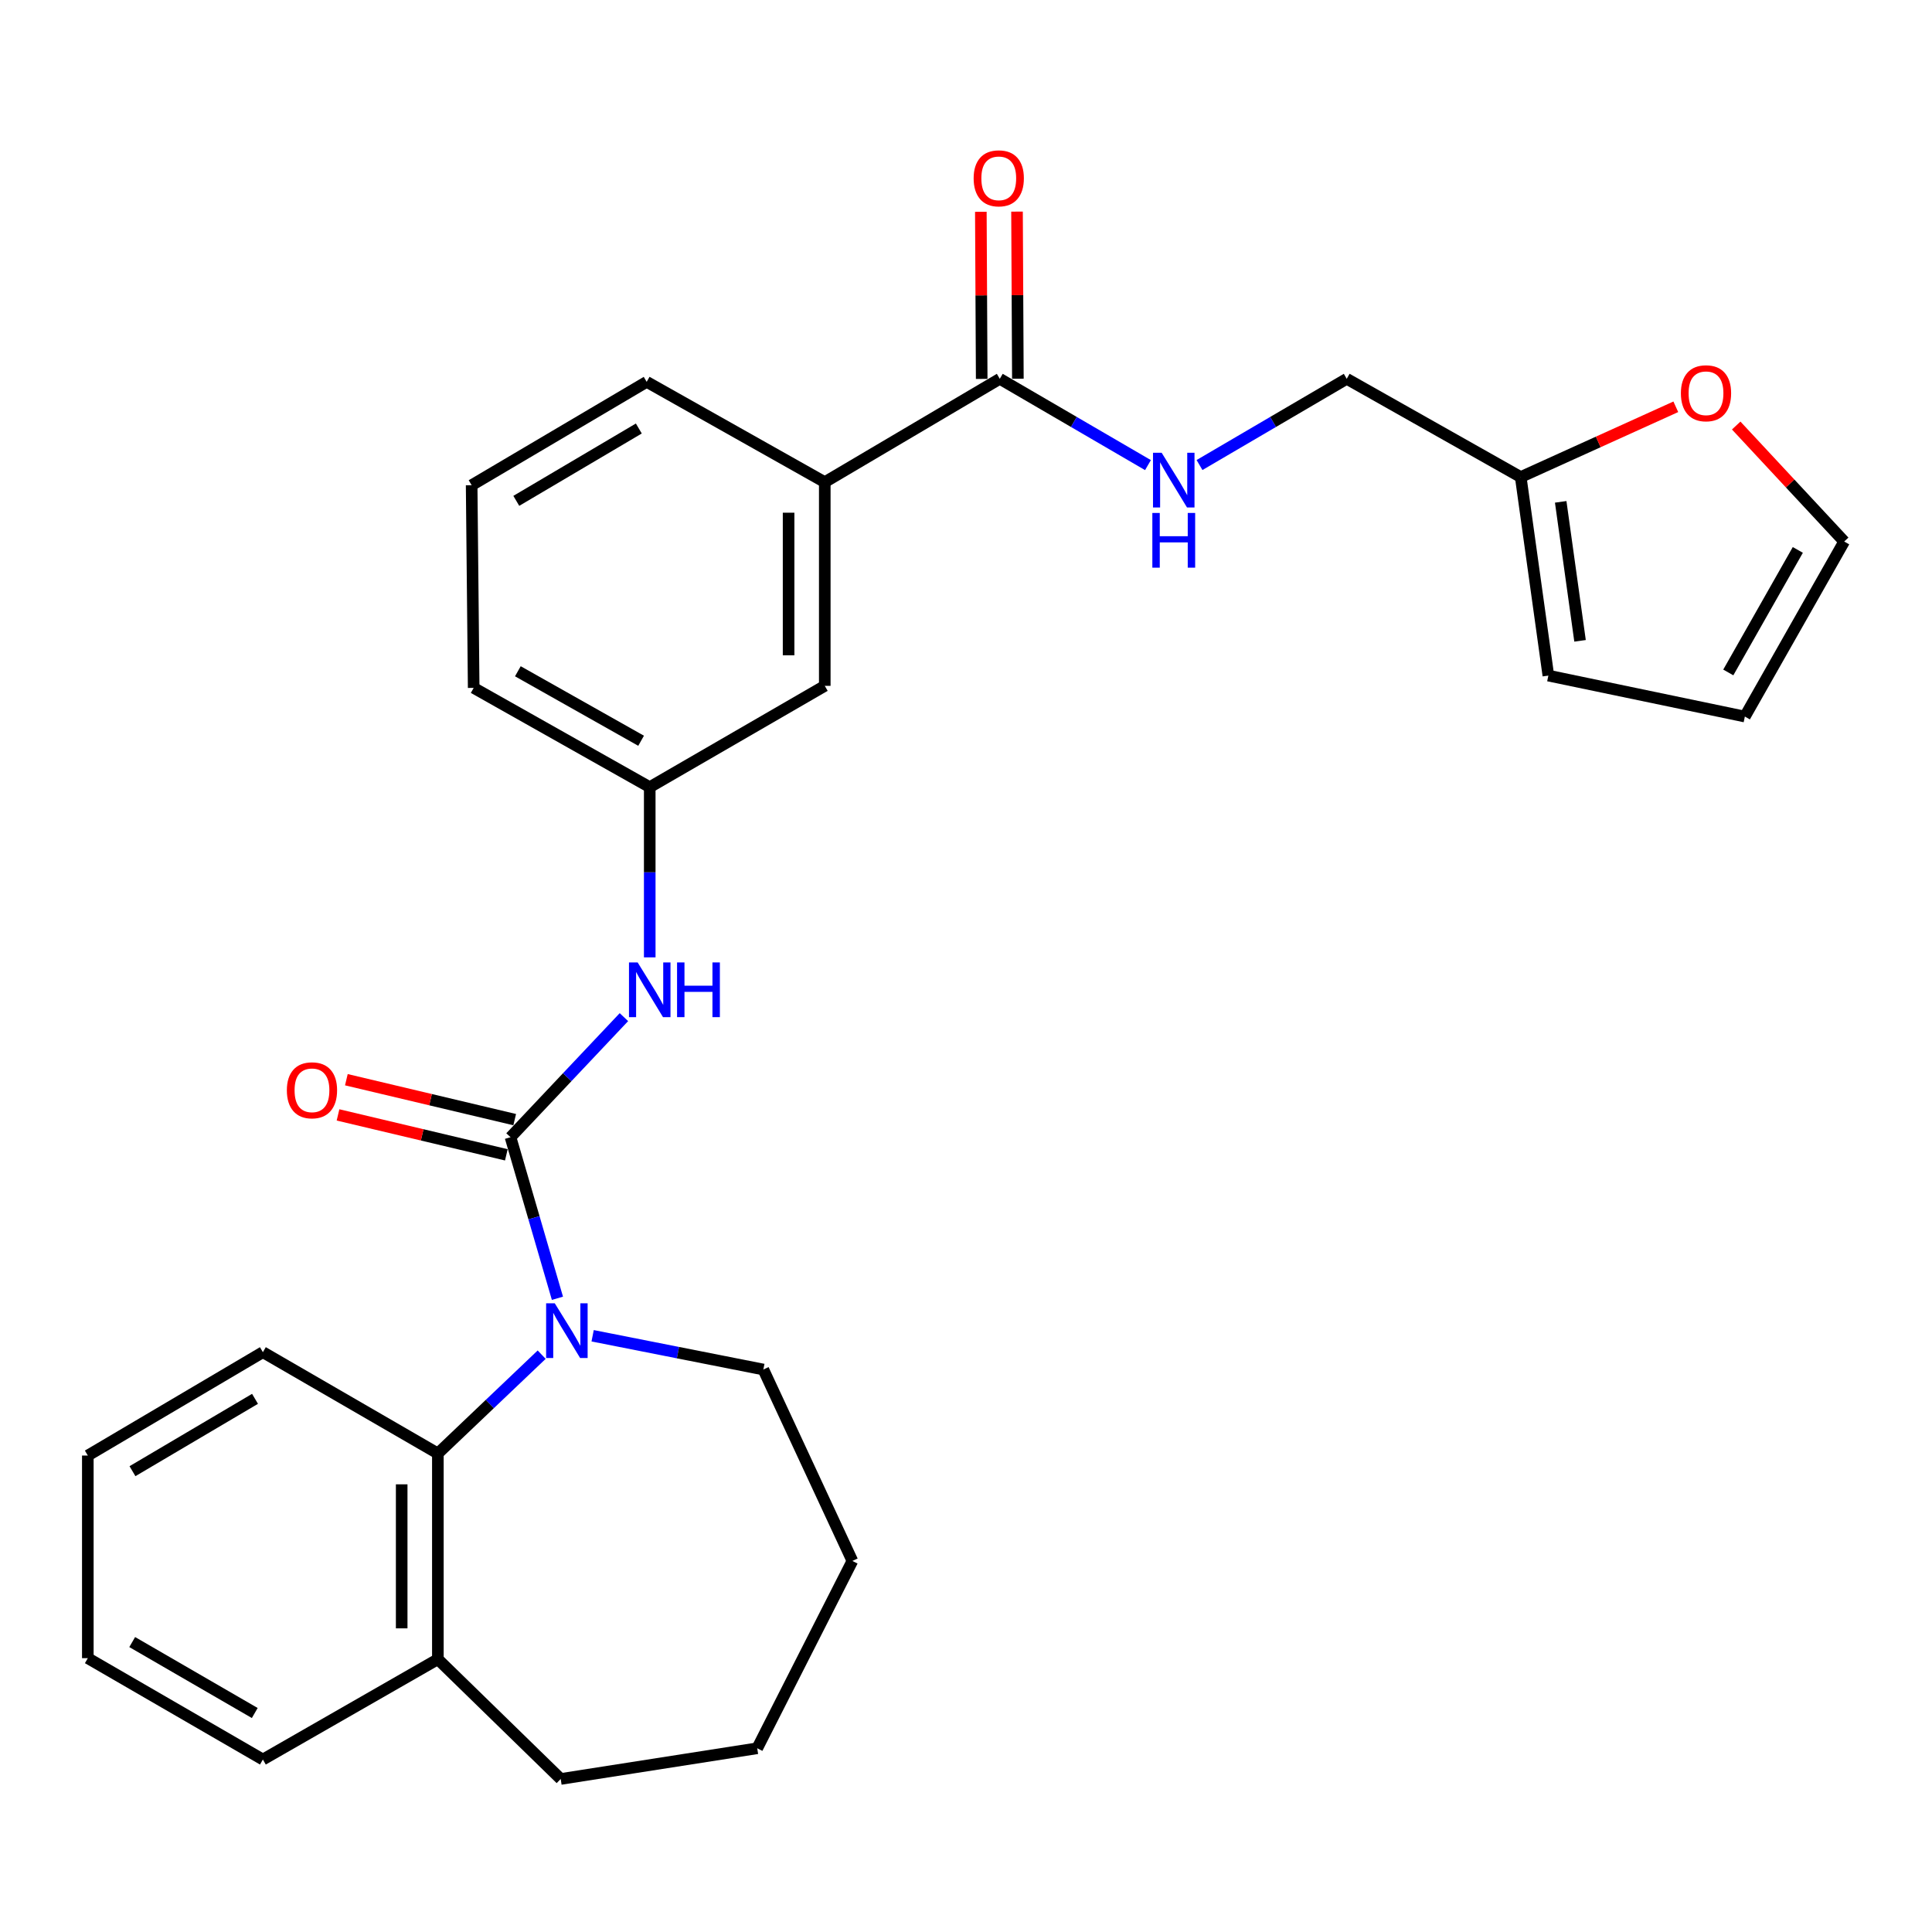 <?xml version='1.0' encoding='iso-8859-1'?>
<svg version='1.1' baseProfile='full'
              xmlns='http://www.w3.org/2000/svg'
                      xmlns:rdkit='http://www.rdkit.org/xml'
                      xmlns:xlink='http://www.w3.org/1999/xlink'
                  xml:space='preserve'
width='1000px' height='1000px' viewBox='0 0 1000 1000'>
<!-- END OF HEADER -->
<rect style='opacity:1.0;fill:#FFFFFF;stroke:none' width='1000' height='1000' x='0' y='0'> </rect>
<path class='bond-0' d='M 264.244,588.628 L 276.386,630.307' style='fill:none;fill-rule:evenodd;stroke:#000000;stroke-width:6px;stroke-linecap:butt;stroke-linejoin:miter;stroke-opacity:1' />
<path class='bond-0' d='M 276.386,630.307 L 288.528,671.987' style='fill:none;fill-rule:evenodd;stroke:#0000FF;stroke-width:6px;stroke-linecap:butt;stroke-linejoin:miter;stroke-opacity:1' />
<path class='bond-2' d='M 264.244,588.628 L 293.592,557.547' style='fill:none;fill-rule:evenodd;stroke:#000000;stroke-width:6px;stroke-linecap:butt;stroke-linejoin:miter;stroke-opacity:1' />
<path class='bond-2' d='M 293.592,557.547 L 322.939,526.467' style='fill:none;fill-rule:evenodd;stroke:#0000FF;stroke-width:6px;stroke-linecap:butt;stroke-linejoin:miter;stroke-opacity:1' />
<path class='bond-7' d='M 266.404,579.518 L 222.841,569.186' style='fill:none;fill-rule:evenodd;stroke:#000000;stroke-width:6px;stroke-linecap:butt;stroke-linejoin:miter;stroke-opacity:1' />
<path class='bond-7' d='M 222.841,569.186 L 179.277,558.854' style='fill:none;fill-rule:evenodd;stroke:#FF0000;stroke-width:6px;stroke-linecap:butt;stroke-linejoin:miter;stroke-opacity:1' />
<path class='bond-7' d='M 262.083,597.738 L 218.519,587.406' style='fill:none;fill-rule:evenodd;stroke:#000000;stroke-width:6px;stroke-linecap:butt;stroke-linejoin:miter;stroke-opacity:1' />
<path class='bond-7' d='M 218.519,587.406 L 174.956,577.074' style='fill:none;fill-rule:evenodd;stroke:#FF0000;stroke-width:6px;stroke-linecap:butt;stroke-linejoin:miter;stroke-opacity:1' />
<path class='bond-1' d='M 280.368,701.171 L 253.503,726.742' style='fill:none;fill-rule:evenodd;stroke:#0000FF;stroke-width:6px;stroke-linecap:butt;stroke-linejoin:miter;stroke-opacity:1' />
<path class='bond-1' d='M 253.503,726.742 L 226.638,752.314' style='fill:none;fill-rule:evenodd;stroke:#000000;stroke-width:6px;stroke-linecap:butt;stroke-linejoin:miter;stroke-opacity:1' />
<path class='bond-17' d='M 306.745,691.39 L 350.927,700.126' style='fill:none;fill-rule:evenodd;stroke:#0000FF;stroke-width:6px;stroke-linecap:butt;stroke-linejoin:miter;stroke-opacity:1' />
<path class='bond-17' d='M 350.927,700.126 L 395.11,708.862' style='fill:none;fill-rule:evenodd;stroke:#000000;stroke-width:6px;stroke-linecap:butt;stroke-linejoin:miter;stroke-opacity:1' />
<path class='bond-11' d='M 226.638,752.314 L 226.638,858.807' style='fill:none;fill-rule:evenodd;stroke:#000000;stroke-width:6px;stroke-linecap:butt;stroke-linejoin:miter;stroke-opacity:1' />
<path class='bond-11' d='M 207.913,768.288 L 207.913,842.833' style='fill:none;fill-rule:evenodd;stroke:#000000;stroke-width:6px;stroke-linecap:butt;stroke-linejoin:miter;stroke-opacity:1' />
<path class='bond-18' d='M 226.638,752.314 L 136.072,699.885' style='fill:none;fill-rule:evenodd;stroke:#000000;stroke-width:6px;stroke-linecap:butt;stroke-linejoin:miter;stroke-opacity:1' />
<path class='bond-9' d='M 336.303,495.532 L 336.303,451.483' style='fill:none;fill-rule:evenodd;stroke:#0000FF;stroke-width:6px;stroke-linecap:butt;stroke-linejoin:miter;stroke-opacity:1' />
<path class='bond-9' d='M 336.303,451.483 L 336.303,407.434' style='fill:none;fill-rule:evenodd;stroke:#000000;stroke-width:6px;stroke-linecap:butt;stroke-linejoin:miter;stroke-opacity:1' />
<path class='bond-3' d='M 517.487,196.072 L 426.9,249.563' style='fill:none;fill-rule:evenodd;stroke:#000000;stroke-width:6px;stroke-linecap:butt;stroke-linejoin:miter;stroke-opacity:1' />
<path class='bond-4' d='M 517.487,196.072 L 555.837,218.406' style='fill:none;fill-rule:evenodd;stroke:#000000;stroke-width:6px;stroke-linecap:butt;stroke-linejoin:miter;stroke-opacity:1' />
<path class='bond-4' d='M 555.837,218.406 L 594.188,240.74' style='fill:none;fill-rule:evenodd;stroke:#0000FF;stroke-width:6px;stroke-linecap:butt;stroke-linejoin:miter;stroke-opacity:1' />
<path class='bond-12' d='M 526.849,196.024 L 526.628,152.777' style='fill:none;fill-rule:evenodd;stroke:#000000;stroke-width:6px;stroke-linecap:butt;stroke-linejoin:miter;stroke-opacity:1' />
<path class='bond-12' d='M 526.628,152.777 L 526.407,109.53' style='fill:none;fill-rule:evenodd;stroke:#FF0000;stroke-width:6px;stroke-linecap:butt;stroke-linejoin:miter;stroke-opacity:1' />
<path class='bond-12' d='M 508.125,196.12 L 507.904,152.873' style='fill:none;fill-rule:evenodd;stroke:#000000;stroke-width:6px;stroke-linecap:butt;stroke-linejoin:miter;stroke-opacity:1' />
<path class='bond-12' d='M 507.904,152.873 L 507.683,109.626' style='fill:none;fill-rule:evenodd;stroke:#FF0000;stroke-width:6px;stroke-linecap:butt;stroke-linejoin:miter;stroke-opacity:1' />
<path class='bond-16' d='M 620.867,240.702 L 658.968,218.387' style='fill:none;fill-rule:evenodd;stroke:#0000FF;stroke-width:6px;stroke-linecap:butt;stroke-linejoin:miter;stroke-opacity:1' />
<path class='bond-16' d='M 658.968,218.387 L 697.069,196.072' style='fill:none;fill-rule:evenodd;stroke:#000000;stroke-width:6px;stroke-linecap:butt;stroke-linejoin:miter;stroke-opacity:1' />
<path class='bond-5' d='M 426.9,249.563 L 426.9,354.994' style='fill:none;fill-rule:evenodd;stroke:#000000;stroke-width:6px;stroke-linecap:butt;stroke-linejoin:miter;stroke-opacity:1' />
<path class='bond-5' d='M 408.175,265.377 L 408.175,339.179' style='fill:none;fill-rule:evenodd;stroke:#000000;stroke-width:6px;stroke-linecap:butt;stroke-linejoin:miter;stroke-opacity:1' />
<path class='bond-29' d='M 426.9,249.563 L 334.722,197.643' style='fill:none;fill-rule:evenodd;stroke:#000000;stroke-width:6px;stroke-linecap:butt;stroke-linejoin:miter;stroke-opacity:1' />
<path class='bond-6' d='M 787.125,246.92 L 697.069,196.072' style='fill:none;fill-rule:evenodd;stroke:#000000;stroke-width:6px;stroke-linecap:butt;stroke-linejoin:miter;stroke-opacity:1' />
<path class='bond-8' d='M 787.125,246.92 L 827.26,228.736' style='fill:none;fill-rule:evenodd;stroke:#000000;stroke-width:6px;stroke-linecap:butt;stroke-linejoin:miter;stroke-opacity:1' />
<path class='bond-8' d='M 827.26,228.736 L 867.395,210.551' style='fill:none;fill-rule:evenodd;stroke:#FF0000;stroke-width:6px;stroke-linecap:butt;stroke-linejoin:miter;stroke-opacity:1' />
<path class='bond-13' d='M 787.125,246.92 L 801.428,349.689' style='fill:none;fill-rule:evenodd;stroke:#000000;stroke-width:6px;stroke-linecap:butt;stroke-linejoin:miter;stroke-opacity:1' />
<path class='bond-13' d='M 807.816,259.754 L 817.829,331.692' style='fill:none;fill-rule:evenodd;stroke:#000000;stroke-width:6px;stroke-linecap:butt;stroke-linejoin:miter;stroke-opacity:1' />
<path class='bond-14' d='M 898.651,220.251 L 926.598,250.272' style='fill:none;fill-rule:evenodd;stroke:#FF0000;stroke-width:6px;stroke-linecap:butt;stroke-linejoin:miter;stroke-opacity:1' />
<path class='bond-14' d='M 926.598,250.272 L 954.545,280.292' style='fill:none;fill-rule:evenodd;stroke:#000000;stroke-width:6px;stroke-linecap:butt;stroke-linejoin:miter;stroke-opacity:1' />
<path class='bond-10' d='M 336.303,407.434 L 426.9,354.994' style='fill:none;fill-rule:evenodd;stroke:#000000;stroke-width:6px;stroke-linecap:butt;stroke-linejoin:miter;stroke-opacity:1' />
<path class='bond-21' d='M 336.303,407.434 L 245.176,356.045' style='fill:none;fill-rule:evenodd;stroke:#000000;stroke-width:6px;stroke-linecap:butt;stroke-linejoin:miter;stroke-opacity:1' />
<path class='bond-21' d='M 331.832,383.415 L 268.043,347.443' style='fill:none;fill-rule:evenodd;stroke:#000000;stroke-width:6px;stroke-linecap:butt;stroke-linejoin:miter;stroke-opacity:1' />
<path class='bond-22' d='M 226.638,858.807 L 136.072,910.726' style='fill:none;fill-rule:evenodd;stroke:#000000;stroke-width:6px;stroke-linecap:butt;stroke-linejoin:miter;stroke-opacity:1' />
<path class='bond-23' d='M 226.638,858.807 L 290.219,920.796' style='fill:none;fill-rule:evenodd;stroke:#000000;stroke-width:6px;stroke-linecap:butt;stroke-linejoin:miter;stroke-opacity:1' />
<path class='bond-15' d='M 801.428,349.689 L 903.135,370.889' style='fill:none;fill-rule:evenodd;stroke:#000000;stroke-width:6px;stroke-linecap:butt;stroke-linejoin:miter;stroke-opacity:1' />
<path class='bond-31' d='M 954.545,280.292 L 903.135,370.889' style='fill:none;fill-rule:evenodd;stroke:#000000;stroke-width:6px;stroke-linecap:butt;stroke-linejoin:miter;stroke-opacity:1' />
<path class='bond-31' d='M 930.548,284.64 L 894.561,348.058' style='fill:none;fill-rule:evenodd;stroke:#000000;stroke-width:6px;stroke-linecap:butt;stroke-linejoin:miter;stroke-opacity:1' />
<path class='bond-24' d='M 395.11,708.862 L 441.194,807.937' style='fill:none;fill-rule:evenodd;stroke:#000000;stroke-width:6px;stroke-linecap:butt;stroke-linejoin:miter;stroke-opacity:1' />
<path class='bond-25' d='M 136.072,699.885 L 45.455,753.386' style='fill:none;fill-rule:evenodd;stroke:#000000;stroke-width:6px;stroke-linecap:butt;stroke-linejoin:miter;stroke-opacity:1' />
<path class='bond-25' d='M 132,724.034 L 68.567,761.485' style='fill:none;fill-rule:evenodd;stroke:#000000;stroke-width:6px;stroke-linecap:butt;stroke-linejoin:miter;stroke-opacity:1' />
<path class='bond-19' d='M 334.722,197.643 L 244.125,251.144' style='fill:none;fill-rule:evenodd;stroke:#000000;stroke-width:6px;stroke-linecap:butt;stroke-linejoin:miter;stroke-opacity:1' />
<path class='bond-19' d='M 330.654,221.791 L 267.236,259.242' style='fill:none;fill-rule:evenodd;stroke:#000000;stroke-width:6px;stroke-linecap:butt;stroke-linejoin:miter;stroke-opacity:1' />
<path class='bond-20' d='M 244.125,251.144 L 245.176,356.045' style='fill:none;fill-rule:evenodd;stroke:#000000;stroke-width:6px;stroke-linecap:butt;stroke-linejoin:miter;stroke-opacity:1' />
<path class='bond-30' d='M 136.072,910.726 L 45.455,858.266' style='fill:none;fill-rule:evenodd;stroke:#000000;stroke-width:6px;stroke-linecap:butt;stroke-linejoin:miter;stroke-opacity:1' />
<path class='bond-30' d='M 131.861,886.652 L 68.429,849.93' style='fill:none;fill-rule:evenodd;stroke:#000000;stroke-width:6px;stroke-linecap:butt;stroke-linejoin:miter;stroke-opacity:1' />
<path class='bond-28' d='M 290.219,920.796 L 391.937,904.901' style='fill:none;fill-rule:evenodd;stroke:#000000;stroke-width:6px;stroke-linecap:butt;stroke-linejoin:miter;stroke-opacity:1' />
<path class='bond-26' d='M 441.194,807.937 L 391.937,904.901' style='fill:none;fill-rule:evenodd;stroke:#000000;stroke-width:6px;stroke-linecap:butt;stroke-linejoin:miter;stroke-opacity:1' />
<path class='bond-27' d='M 45.455,753.386 L 45.455,858.266' style='fill:none;fill-rule:evenodd;stroke:#000000;stroke-width:6px;stroke-linecap:butt;stroke-linejoin:miter;stroke-opacity:1' />
<path  class='atom-1' d='M 287.153 674.594
L 296.433 689.594
Q 297.353 691.074, 298.833 693.754
Q 300.313 696.434, 300.393 696.594
L 300.393 674.594
L 304.153 674.594
L 304.153 702.914
L 300.273 702.914
L 290.313 686.514
Q 289.153 684.594, 287.913 682.394
Q 286.713 680.194, 286.353 679.514
L 286.353 702.914
L 282.673 702.914
L 282.673 674.594
L 287.153 674.594
' fill='#0000FF'/>
<path  class='atom-3' d='M 330.043 498.154
L 339.323 513.154
Q 340.243 514.634, 341.723 517.314
Q 343.203 519.994, 343.283 520.154
L 343.283 498.154
L 347.043 498.154
L 347.043 526.474
L 343.163 526.474
L 333.203 510.074
Q 332.043 508.154, 330.803 505.954
Q 329.603 503.754, 329.243 503.074
L 329.243 526.474
L 325.563 526.474
L 325.563 498.154
L 330.043 498.154
' fill='#0000FF'/>
<path  class='atom-3' d='M 350.443 498.154
L 354.283 498.154
L 354.283 510.194
L 368.763 510.194
L 368.763 498.154
L 372.603 498.154
L 372.603 526.474
L 368.763 526.474
L 368.763 513.394
L 354.283 513.394
L 354.283 526.474
L 350.443 526.474
L 350.443 498.154
' fill='#0000FF'/>
<path  class='atom-5' d='M 601.273 234.352
L 610.553 249.352
Q 611.473 250.832, 612.953 253.512
Q 614.433 256.192, 614.513 256.352
L 614.513 234.352
L 618.273 234.352
L 618.273 262.672
L 614.393 262.672
L 604.433 246.272
Q 603.273 244.352, 602.033 242.152
Q 600.833 239.952, 600.473 239.272
L 600.473 262.672
L 596.793 262.672
L 596.793 234.352
L 601.273 234.352
' fill='#0000FF'/>
<path  class='atom-5' d='M 596.453 265.504
L 600.293 265.504
L 600.293 277.544
L 614.773 277.544
L 614.773 265.504
L 618.613 265.504
L 618.613 293.824
L 614.773 293.824
L 614.773 280.744
L 600.293 280.744
L 600.293 293.824
L 596.453 293.824
L 596.453 265.504
' fill='#0000FF'/>
<path  class='atom-8' d='M 148.476 564.334
Q 148.476 557.534, 151.836 553.734
Q 155.196 549.934, 161.476 549.934
Q 167.756 549.934, 171.116 553.734
Q 174.476 557.534, 174.476 564.334
Q 174.476 571.214, 171.076 575.134
Q 167.676 579.014, 161.476 579.014
Q 155.236 579.014, 151.836 575.134
Q 148.476 571.254, 148.476 564.334
M 161.476 575.814
Q 165.796 575.814, 168.116 572.934
Q 170.476 570.014, 170.476 564.334
Q 170.476 558.774, 168.116 555.974
Q 165.796 553.134, 161.476 553.134
Q 157.156 553.134, 154.796 555.934
Q 152.476 558.734, 152.476 564.334
Q 152.476 570.054, 154.796 572.934
Q 157.156 575.814, 161.476 575.814
' fill='#FF0000'/>
<path  class='atom-9' d='M 870.027 203.548
Q 870.027 196.748, 873.387 192.948
Q 876.747 189.148, 883.027 189.148
Q 889.307 189.148, 892.667 192.948
Q 896.027 196.748, 896.027 203.548
Q 896.027 210.428, 892.627 214.348
Q 889.227 218.228, 883.027 218.228
Q 876.787 218.228, 873.387 214.348
Q 870.027 210.468, 870.027 203.548
M 883.027 215.028
Q 887.347 215.028, 889.667 212.148
Q 892.027 209.228, 892.027 203.548
Q 892.027 197.988, 889.667 195.188
Q 887.347 192.348, 883.027 192.348
Q 878.707 192.348, 876.347 195.148
Q 874.027 197.948, 874.027 203.548
Q 874.027 209.268, 876.347 212.148
Q 878.707 215.028, 883.027 215.028
' fill='#FF0000'/>
<path  class='atom-13' d='M 503.956 92.302
Q 503.956 85.502, 507.316 81.702
Q 510.676 77.902, 516.956 77.902
Q 523.236 77.902, 526.596 81.702
Q 529.956 85.502, 529.956 92.302
Q 529.956 99.182, 526.556 103.102
Q 523.156 106.982, 516.956 106.982
Q 510.716 106.982, 507.316 103.102
Q 503.956 99.222, 503.956 92.302
M 516.956 103.782
Q 521.276 103.782, 523.596 100.902
Q 525.956 97.982, 525.956 92.302
Q 525.956 86.742, 523.596 83.942
Q 521.276 81.102, 516.956 81.102
Q 512.636 81.102, 510.276 83.902
Q 507.956 86.702, 507.956 92.302
Q 507.956 98.022, 510.276 100.902
Q 512.636 103.782, 516.956 103.782
' fill='#FF0000'/>
</svg>
